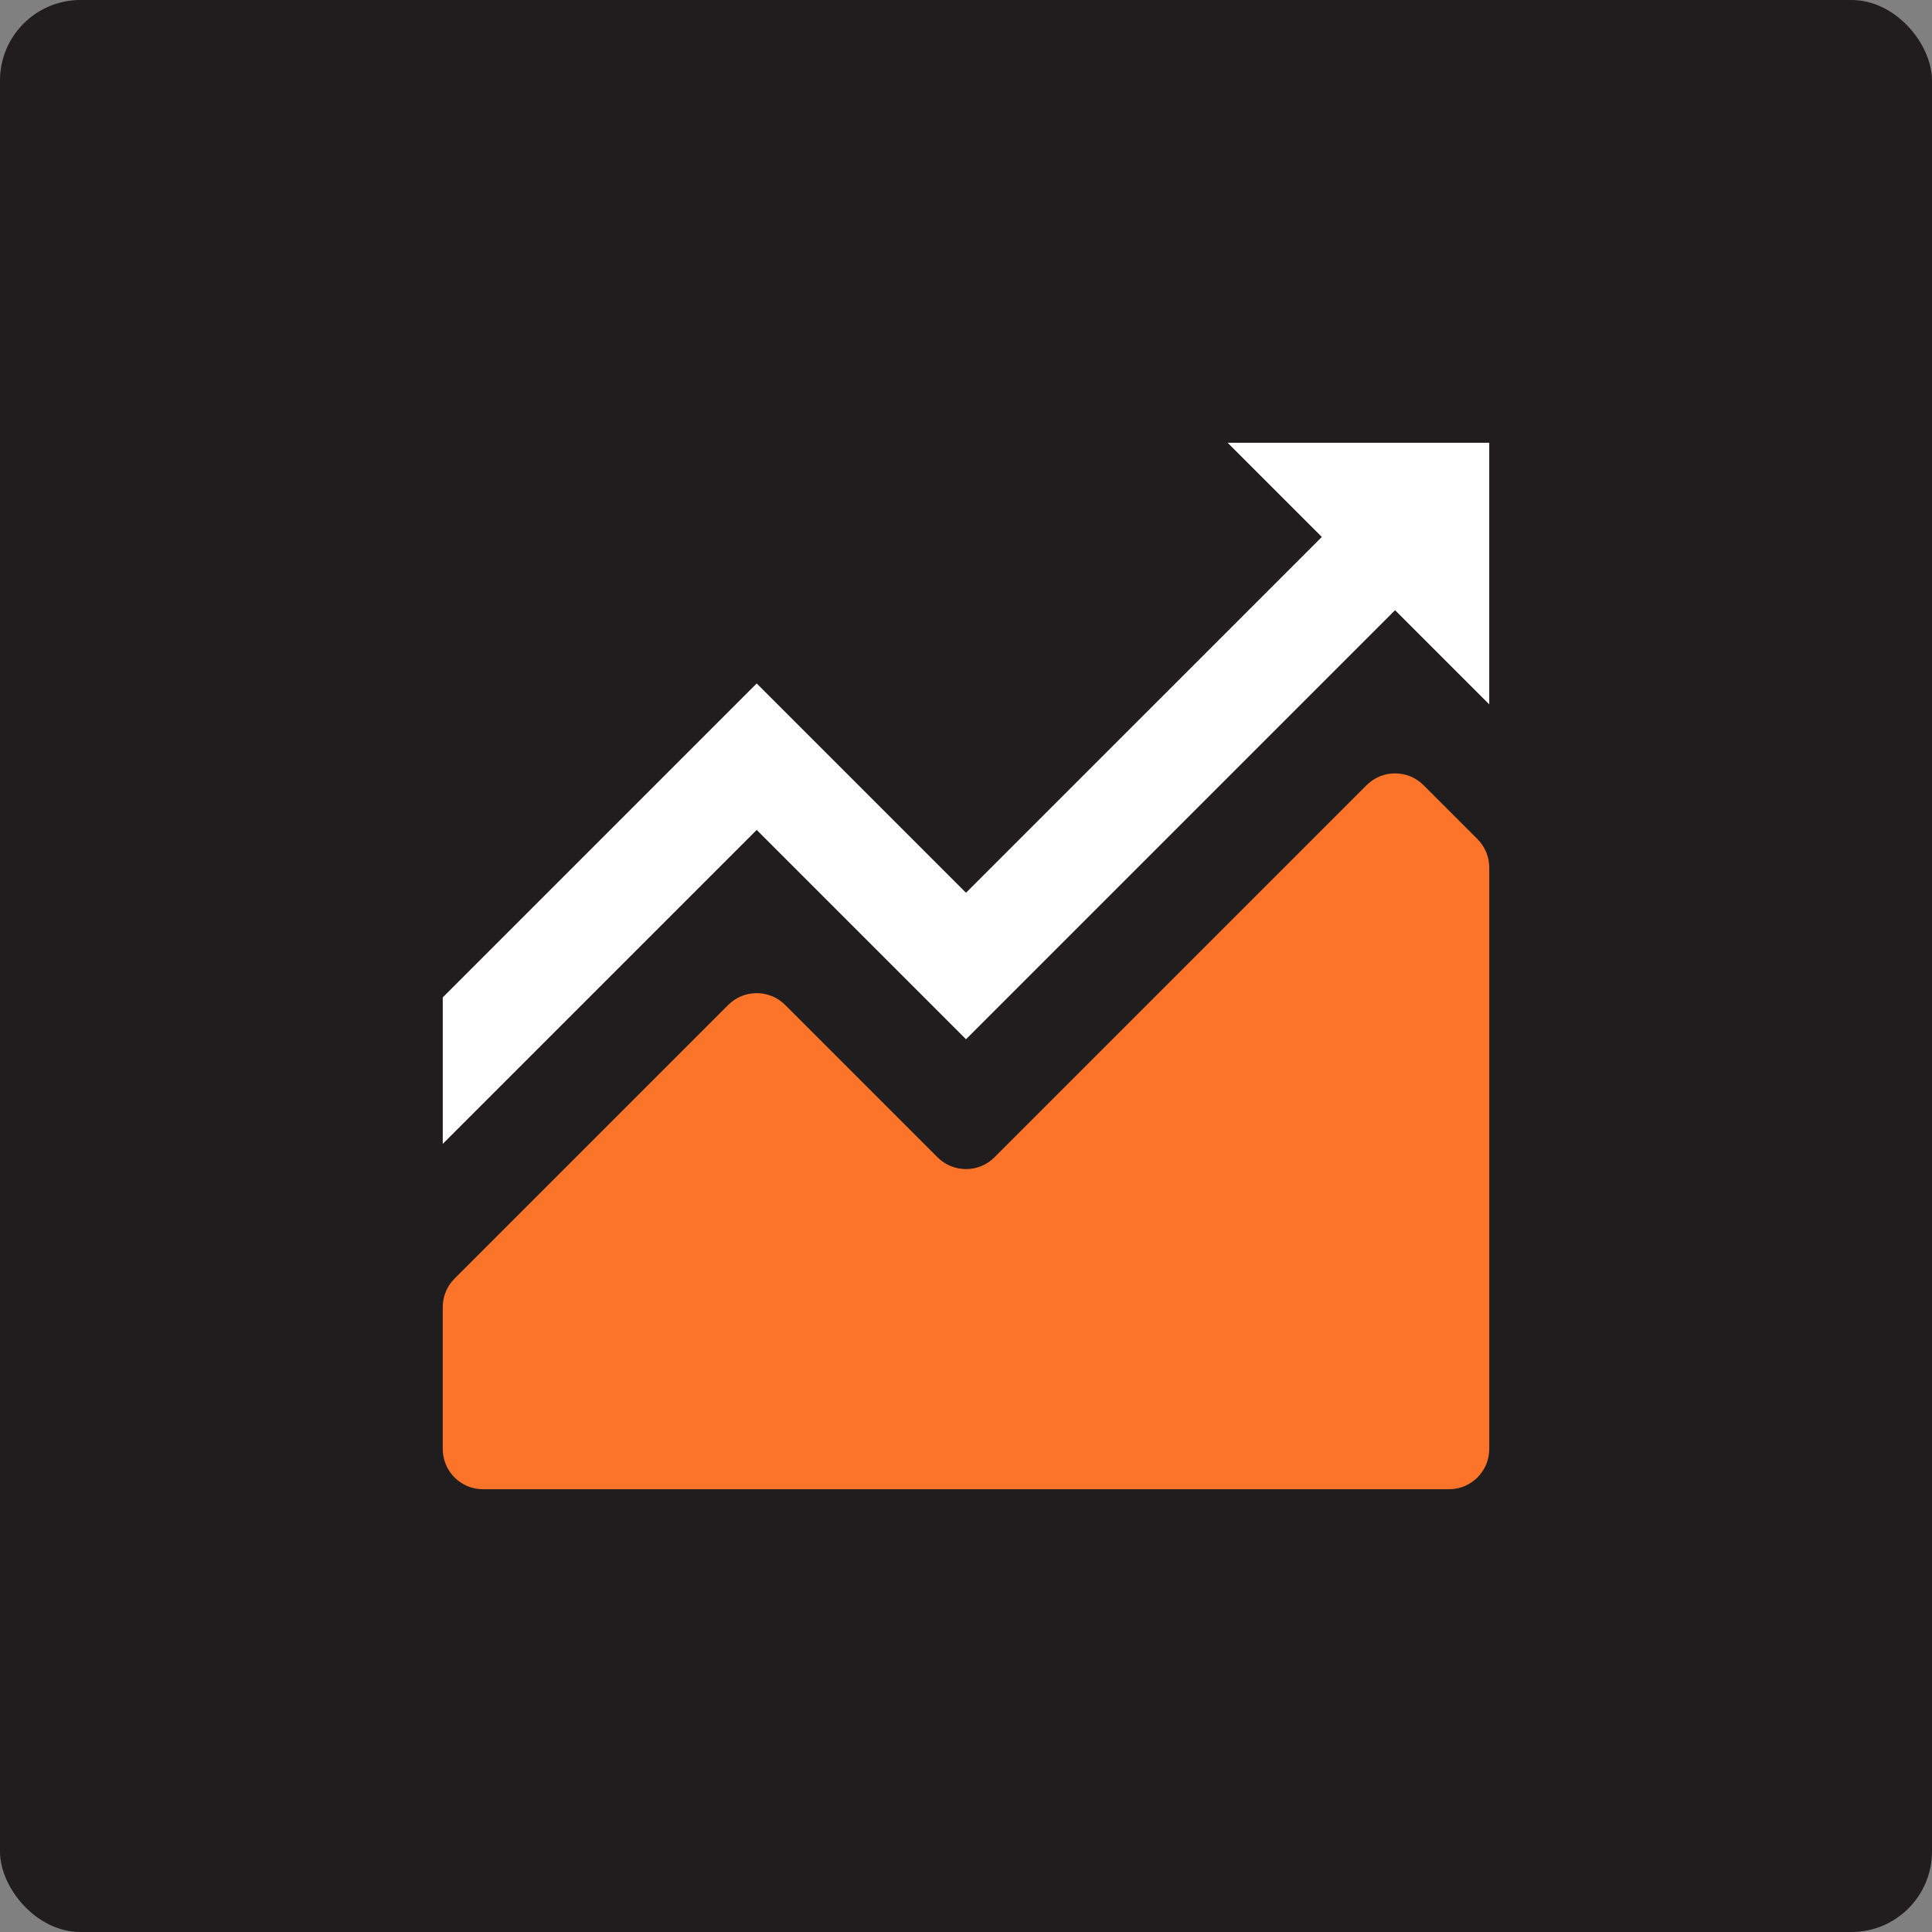 <?xml version="1.0" encoding="UTF-8"?>
<svg xmlns="http://www.w3.org/2000/svg" width="48" height="48" viewBox="0 0 48 48" fill="none">
  <rect x="0" y="0" width="48" height="48" fill="#808080" stroke="none"/>
  <rect width="48" height="48" rx="2" fill="#1F1D1D"></rect>
  <g clip-path="url(#clip0_450_707)">
    <path d="M30.5 11L32.84 13.34L24 22.18L18.8 16.98L11 24.78V28.42L18.8 20.62L24 25.82L34.66 15.16L37 17.5V11H30.5Z" fill="white"></path>
    <path d="M24.707 28.753C24.317 29.143 23.683 29.143 23.293 28.753L19.507 24.967C19.117 24.577 18.483 24.577 18.093 24.967L11.293 31.767C11.105 31.955 11 32.209 11 32.474V36C11 36.552 11.448 37 12 37H36C36.552 37 37 36.552 37 36V21.554C37 21.289 36.895 21.035 36.707 20.847L35.367 19.507C34.977 19.117 34.343 19.117 33.953 19.507L24.707 28.753Z" fill="#FC7429"></path>
  </g>
  <defs>
    <clipPath id="clip0_450_707">
      <rect width="26" height="26" fill="white" transform="translate(11 11)"></rect>
    </clipPath>
  </defs>
</svg>
